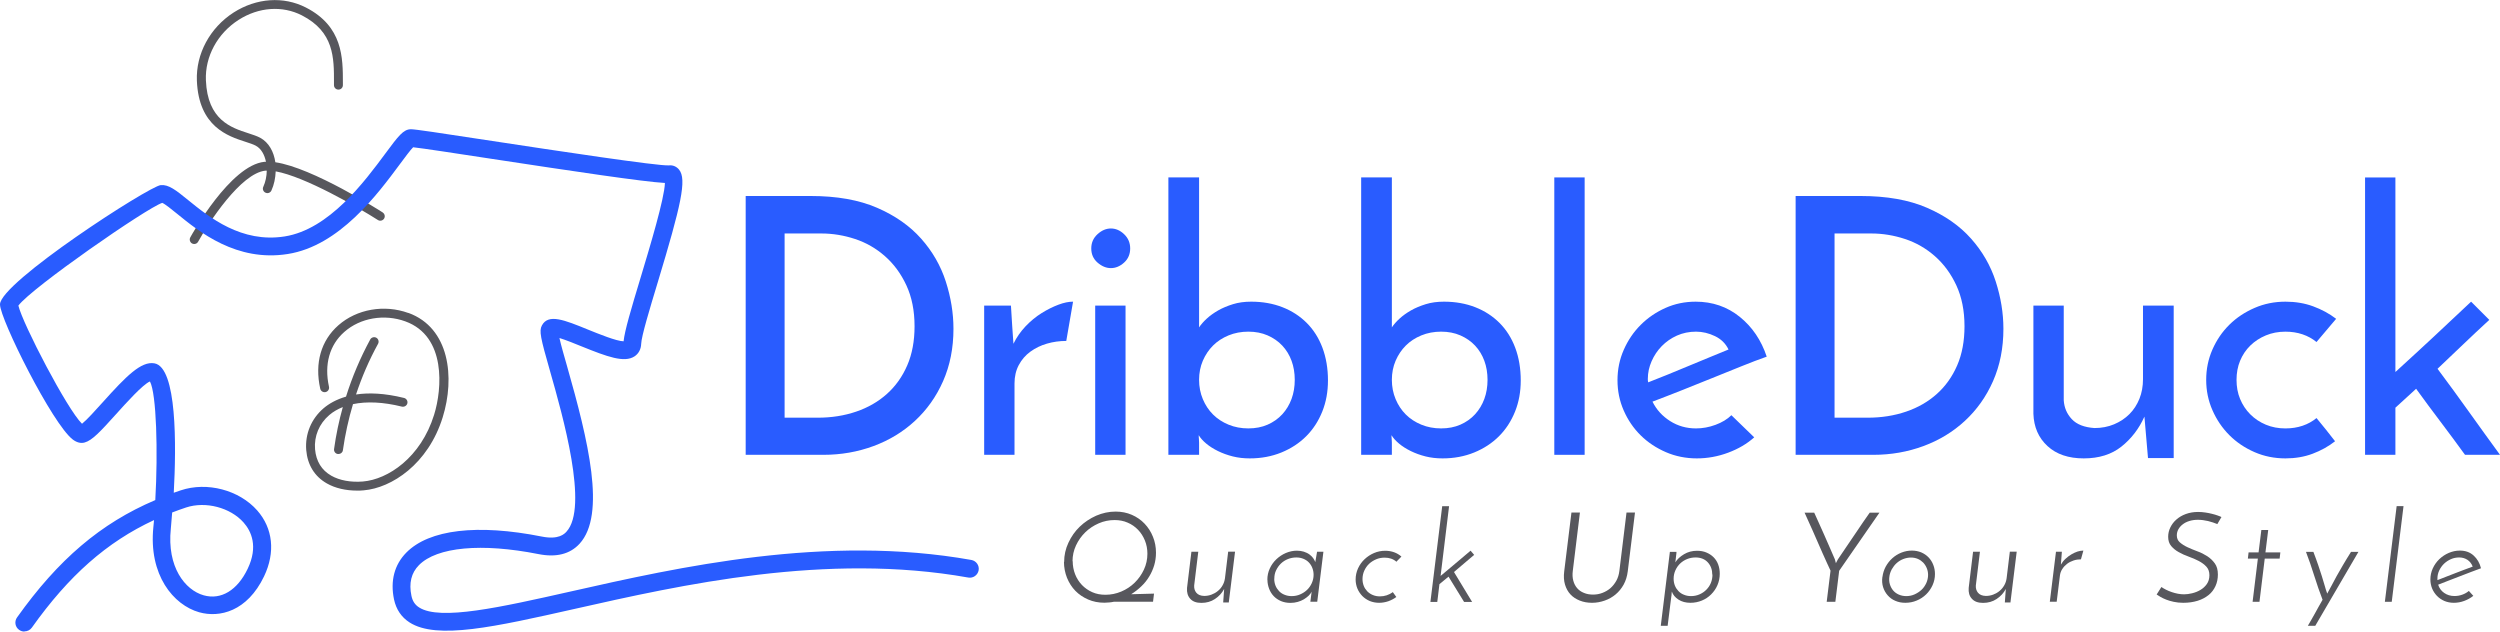 <?xml version="1.0" encoding="UTF-8"?>
<svg xmlns="http://www.w3.org/2000/svg" id="Layer_2" data-name="Layer 2" viewBox="0 0 280.11 70.76">
  <defs>
    <style>
      .cls-1 {
        fill: #57575d;
      }

      .cls-2 {
        fill: #295cff;
      }
    </style>
  </defs>
  <g id="Layer_1-2" data-name="Layer 1">
    <g>
      <g>
        <path class="cls-1" d="M119.23,62.97c0-.76.16-1.48.48-2.16.32-.69.74-1.29,1.27-1.8.53-.51,1.15-.92,1.84-1.23.7-.3,1.42-.46,2.18-.46.65,0,1.26.12,1.81.36.55.24,1.03.57,1.43.99.4.42.72.91.94,1.47.23.56.34,1.16.34,1.79,0,.5-.07.97-.2,1.41-.14.45-.32.87-.57,1.27-.24.4-.53.76-.88,1.09-.34.33-.72.62-1.13.88l2.56-.07-.11.91h-4.38c-.19.04-.37.07-.54.08-.17.02-.35.03-.54.03-.65,0-1.26-.12-1.81-.36s-1.03-.56-1.43-.97c-.4-.41-.71-.9-.94-1.46-.22-.56-.34-1.16-.34-1.79ZM120.19,62.87c0,.52.09,1.01.27,1.47.18.46.44.86.76,1.2.33.34.71.61,1.16.81.45.2.94.29,1.47.29.62,0,1.21-.12,1.78-.36.57-.24,1.07-.57,1.5-.99s.78-.91,1.04-1.47.39-1.15.39-1.78c0-.52-.09-1.01-.28-1.48-.19-.46-.44-.86-.77-1.2s-.71-.61-1.16-.8c-.45-.2-.94-.29-1.47-.29-.62,0-1.21.12-1.78.37-.57.25-1.07.58-1.5,1-.43.42-.78.91-1.04,1.47-.26.56-.39,1.15-.39,1.78Z"></path>
        <path class="cls-1" d="M137.69,67.5h-.64l.11-1.51c-.25.47-.6.84-1.04,1.13-.44.29-.94.43-1.51.43s-.97-.15-1.25-.46-.4-.71-.36-1.22l.49-4.05h.77l-.46,3.78c-.02.32.06.59.24.81.18.22.47.35.88.36.29,0,.57-.05.83-.15s.5-.23.71-.41c.21-.17.39-.38.52-.62.14-.24.23-.51.27-.8l.36-2.98h.77l-.7,5.67Z"></path>
        <path class="cls-1" d="M142,64.95c0-.44.09-.86.27-1.25.18-.4.43-.74.74-1.04.31-.29.66-.53,1.06-.7s.81-.26,1.24-.26c.28,0,.54.04.77.11.23.08.44.17.62.3.18.13.32.27.43.42.11.15.19.31.24.45l.2-1.16h.71l-.69,5.6h-.77l.07-.57c.02-.1.03-.2.04-.29,0-.09.02-.18.04-.27-.08.16-.2.31-.35.46-.15.14-.33.28-.53.4-.21.12-.43.22-.69.29-.25.07-.52.11-.81.11-.39,0-.75-.07-1.06-.2-.32-.14-.59-.32-.81-.55-.22-.23-.4-.51-.52-.83s-.19-.65-.19-1.01ZM142.77,64.84c0,.28.05.54.14.77.09.23.23.44.4.62.17.18.38.32.62.41.24.1.5.15.79.15.34,0,.65-.06.95-.19s.56-.3.78-.51.4-.47.53-.76.2-.6.2-.93c0-.27-.05-.53-.14-.76-.09-.24-.22-.44-.39-.62s-.37-.31-.61-.41c-.24-.1-.5-.15-.79-.15-.34,0-.65.06-.95.18s-.56.29-.78.5c-.22.21-.4.47-.54.76-.14.29-.2.6-.2.94Z"></path>
        <path class="cls-1" d="M156.04,66.32l.41.57c-.28.21-.58.36-.91.48-.33.11-.67.17-1.02.17-.38,0-.73-.07-1.05-.2-.32-.14-.59-.32-.83-.56-.23-.24-.42-.52-.55-.83-.13-.32-.2-.66-.2-1.02,0-.44.09-.85.27-1.25.18-.39.43-.74.74-1.03.31-.29.66-.52,1.06-.69.4-.17.82-.25,1.26-.25.35,0,.68.06.99.17.3.11.57.27.81.48-.09.1-.19.2-.28.29-.09.09-.19.18-.28.29-.35-.31-.79-.46-1.32-.46-.34,0-.66.06-.96.19s-.57.3-.79.51c-.22.21-.4.47-.53.76-.13.29-.2.6-.2.94,0,.27.05.53.14.76.09.24.23.44.4.62.17.17.38.31.62.41.24.1.5.15.79.15.27,0,.52-.04.76-.12.24-.08.46-.19.67-.34Z"></path>
        <path class="cls-1" d="M164.76,61.69l.41.48c-.4.33-.78.65-1.13.96-.35.31-.73.63-1.13.96l2.03,3.35h-.9l-1.74-2.83-1.02.84-.24,1.99h-.77l1.32-10.72h.77l-.95,7.81c.58-.49,1.14-.95,1.68-1.41.54-.45,1.1-.93,1.68-1.42Z"></path>
        <path class="cls-1" d="M178.38,67.54c-.5,0-.96-.08-1.38-.25s-.76-.39-1.04-.69-.48-.67-.61-1.1c-.13-.43-.16-.93-.09-1.48l.81-6.59h.95l-.8,6.55c-.05.4-.03.77.06,1.09.09.33.23.6.43.83.2.23.45.41.76.53.3.13.64.19,1.02.19s.71-.06,1.05-.19.63-.3.9-.53c.26-.23.48-.51.66-.83.18-.33.29-.69.34-1.09l.8-6.55h.95l-.81,6.59c-.07.55-.22,1.04-.46,1.48-.24.43-.54.8-.9,1.1s-.76.53-1.22.69c-.45.16-.93.25-1.42.25Z"></path>
        <path class="cls-1" d="M192.69,64.28c0,.46-.09.88-.26,1.28s-.41.74-.71,1.04-.65.53-1.04.69-.82.25-1.28.25c-.52,0-.97-.12-1.34-.36-.37-.24-.62-.54-.74-.9-.02.09-.03.18-.03.27s0,.18-.03.29l-.41,3.28h-.77l1.02-8.29h.74s0,.09-.01.18c0,.09-.02.2-.04.32-.01.12-.03.24-.04.36s-.03.23-.04.32c.21-.35.54-.65.97-.91.43-.26.92-.39,1.46-.39.38,0,.73.06,1.04.19s.58.3.81.53.4.49.52.81.18.67.18,1.05ZM191.85,64.38c0-.55-.17-1.01-.5-1.37s-.79-.55-1.37-.55c-.34,0-.65.06-.95.18s-.56.29-.78.5c-.22.21-.4.47-.53.76-.13.29-.2.6-.2.94,0,.28.05.54.14.77.09.23.23.44.4.62.17.18.38.32.62.41.24.1.5.15.78.15.34,0,.65-.06.95-.19s.55-.3.77-.52c.22-.22.39-.47.51-.76.12-.29.18-.6.18-.94Z"></path>
        <path class="cls-1" d="M206.07,63.94l-.43,3.49h-.97l.43-3.49c-.1-.21-.23-.48-.38-.82-.15-.34-.33-.72-.51-1.13-.19-.42-.38-.85-.57-1.3-.2-.45-.39-.89-.57-1.3-.19-.42-.36-.79-.51-1.13-.15-.34-.28-.61-.37-.82h1.08c.13.28.29.63.48,1.06.19.43.39.88.61,1.36.21.48.43.97.64,1.46.21.49.41.95.59,1.36l.11.42.22-.42c.28-.41.59-.86.92-1.36.33-.5.66-.98.99-1.46.33-.48.63-.94.92-1.36.29-.43.54-.78.74-1.06h1.09l-4.51,6.51Z"></path>
        <path class="cls-1" d="M210.92,64.63c.05-.4.17-.78.36-1.14.2-.36.44-.67.74-.94.3-.27.64-.48,1.01-.63.38-.15.77-.23,1.18-.23.38,0,.73.07,1.05.2.32.14.59.32.82.56.23.24.41.52.53.84.13.32.19.67.19,1.03,0,.44-.09.85-.27,1.25-.18.39-.42.74-.72,1.03-.3.29-.66.53-1.06.69-.4.17-.83.25-1.27.25-.41,0-.78-.07-1.12-.22-.34-.14-.62-.35-.85-.61-.23-.26-.41-.57-.52-.92s-.14-.74-.08-1.16ZM211.69,64.63c-.04.3-.02.58.06.84.08.26.2.49.37.69.17.2.38.35.63.46.25.11.53.17.83.17.33,0,.64-.06.93-.19s.55-.3.78-.51.4-.47.54-.76c.13-.29.2-.6.2-.92,0-.27-.05-.52-.15-.76-.1-.24-.23-.44-.4-.62-.17-.17-.37-.31-.6-.41-.23-.1-.49-.15-.77-.15-.3,0-.59.06-.87.17-.28.11-.53.27-.74.46s-.39.43-.54.69c-.14.27-.24.55-.27.85Z"></path>
        <path class="cls-1" d="M225.27,67.5h-.64l.11-1.51c-.25.47-.6.84-1.04,1.13-.44.29-.94.43-1.51.43s-.97-.15-1.25-.46c-.29-.31-.4-.71-.36-1.22l.49-4.05h.77l-.46,3.78c-.02.32.06.59.24.81.18.22.47.35.88.36.29,0,.57-.05.83-.15s.5-.23.71-.41c.21-.17.38-.38.52-.62.14-.24.23-.51.27-.8l.36-2.98h.77l-.7,5.67Z"></path>
        <path class="cls-1" d="M233.15,62.67c-.28,0-.55.04-.82.13s-.51.21-.72.37c-.21.16-.39.35-.54.58s-.24.48-.27.76l-.36,2.91h-.77l.69-5.6h.66l-.11,1.44c.14-.24.31-.46.52-.65s.42-.36.65-.49c.23-.14.46-.24.69-.32.23-.07.45-.11.66-.11l-.27.97Z"></path>
        <path class="cls-1" d="M248.89,57.95l-.45.77c-.31-.13-.66-.24-1.04-.34-.39-.09-.77-.14-1.14-.14s-.68.05-.97.14c-.29.09-.54.22-.74.38-.21.16-.36.34-.48.55-.11.21-.17.43-.17.67,0,.33.11.59.34.79.23.2.51.38.85.54.34.16.71.31,1.11.46.4.14.76.33,1.11.55.34.22.62.49.85.81.23.32.34.73.34,1.24,0,.48-.09.91-.27,1.3-.18.39-.43.73-.77,1s-.74.49-1.22.64c-.48.15-1.02.23-1.62.23-.39,0-.75-.04-1.07-.11s-.61-.15-.85-.25c-.25-.1-.46-.2-.63-.3-.17-.1-.32-.19-.43-.27l.53-.84c.31.21.69.41,1.16.57s.93.25,1.39.25c.27,0,.57-.04.9-.12.33-.08.63-.2.92-.37s.53-.39.72-.66.29-.6.29-.99-.11-.71-.34-.96-.52-.46-.86-.64c-.34-.18-.72-.34-1.11-.48-.4-.14-.77-.31-1.11-.5-.35-.19-.63-.42-.86-.69-.23-.27-.34-.62-.34-1.04,0-.36.08-.71.24-1.04.16-.33.38-.63.68-.89.29-.26.65-.47,1.06-.62.41-.15.87-.23,1.37-.23.26,0,.53.02.8.06s.53.09.76.15c.24.06.45.12.64.19.19.07.33.12.42.17Z"></path>
        <path class="cls-1" d="M253.37,59.38h.77l-.31,2.51h1.67l-.08.7h-1.67l-.59,4.84h-.77l.59-4.84h-1.12l.08-.7h1.12l.31-2.51Z"></path>
        <path class="cls-1" d="M259.39,70.12h-.81c.15-.25.29-.49.41-.71.13-.22.25-.44.38-.67.13-.22.26-.46.39-.71.13-.25.29-.53.47-.83-.33-.86-.64-1.75-.93-2.68s-.6-1.83-.93-2.69h.83c.21.56.4,1.06.55,1.51s.28.86.4,1.22c.12.37.22.71.31,1.03s.18.62.29.92c.17-.3.33-.61.5-.92.16-.32.35-.66.55-1.03.21-.37.44-.78.7-1.22.26-.45.57-.95.92-1.51h.83l-4.84,8.29Z"></path>
        <path class="cls-1" d="M267.98,67.43h-.77l1.32-10.72h.77l-1.32,10.72Z"></path>
        <path class="cls-1" d="M277.12,66.76c-.3.24-.64.43-1.02.57-.38.14-.77.21-1.16.21s-.73-.07-1.05-.2c-.32-.14-.59-.32-.83-.56-.23-.24-.42-.52-.55-.83-.13-.32-.2-.66-.2-1.02,0-.44.09-.85.27-1.25.18-.39.43-.74.73-1.03.31-.29.66-.53,1.06-.7.4-.17.81-.26,1.24-.26.62,0,1.13.18,1.54.55.41.37.69.85.83,1.43-.33.12-.69.26-1.1.41s-.82.31-1.25.48c-.43.16-.85.33-1.27.49s-.81.32-1.18.46c.12.38.34.69.67.92s.71.35,1.16.35c.3,0,.59-.05.87-.15.28-.1.53-.24.74-.42l.5.55ZM277.05,63.48c-.12-.32-.32-.57-.58-.75-.27-.18-.58-.27-.93-.27-.33,0-.64.06-.93.19s-.55.3-.78.52c-.22.22-.4.47-.53.75-.13.28-.2.57-.2.88v.2c.31-.12.63-.25.97-.38.34-.13.68-.26,1.03-.4.34-.14.69-.27,1.02-.39.34-.13.64-.24.92-.34Z"></path>
      </g>
      <g>
        <path class="cls-2" d="M83.55,21.96h7.28c2.93,0,5.41.44,7.44,1.32,2.03.88,3.67,2.03,4.94,3.46,1.27,1.43,2.19,3.03,2.76,4.8.57,1.77.86,3.54.86,5.3,0,2.16-.39,4.11-1.16,5.86-.77,1.75-1.83,3.23-3.16,4.46-1.33,1.23-2.88,2.17-4.64,2.82-1.76.65-3.63.98-5.6.98h-8.72v-29ZM91.63,46.8c1.55,0,2.98-.23,4.3-.68s2.47-1.11,3.44-1.98c.97-.87,1.73-1.93,2.28-3.2.55-1.27.82-2.73.82-4.38,0-1.76-.31-3.29-.92-4.6-.61-1.31-1.41-2.39-2.4-3.26-.99-.87-2.1-1.51-3.34-1.92-1.24-.41-2.5-.62-3.78-.62h-4.12v20.64h3.72Z"></path>
        <path class="cls-2" d="M119.47,38.2c-.75,0-1.47.1-2.16.3-.69.2-1.31.5-1.86.9-.55.4-.98.9-1.3,1.5-.32.6-.48,1.29-.48,2.06v8h-3.4v-16.72h3c.05.83.1,1.58.14,2.26s.09,1.35.14,2.02c.35-.72.8-1.37,1.36-1.96.56-.59,1.16-1.08,1.8-1.48.64-.4,1.27-.71,1.88-.94.61-.23,1.16-.34,1.64-.34l-.76,4.4Z"></path>
        <path class="cls-2" d="M122.27,27.84c0-.64.23-1.17.7-1.6.47-.43.97-.64,1.5-.64s1.03.21,1.48.64c.45.43.68.96.68,1.6s-.23,1.17-.68,1.58c-.45.41-.95.62-1.48.62s-1.03-.21-1.5-.62c-.47-.41-.7-.94-.7-1.58ZM126.11,50.96h-3.4v-16.72h3.4v16.72Z"></path>
        <path class="cls-2" d="M148.79,42.64c0,1.25-.21,2.41-.64,3.48-.43,1.07-1.03,1.99-1.8,2.76s-1.7,1.38-2.78,1.82c-1.08.44-2.26.66-3.54.66-.67,0-1.3-.07-1.9-.22s-1.15-.35-1.66-.6c-.51-.25-.95-.53-1.32-.84-.37-.31-.65-.62-.84-.94,0,.13,0,.27.02.42.01.15.02.29.02.42v1.36h-3.44v-31.08h3.44v16.8c.21-.32.5-.65.86-.98.36-.33.79-.64,1.28-.92.49-.28,1.05-.51,1.66-.7.61-.19,1.29-.28,2.04-.28,1.28,0,2.45.21,3.5.62,1.05.41,1.96,1,2.72,1.76.76.76,1.35,1.69,1.76,2.78.41,1.09.62,2.32.62,3.68ZM145.07,42.56c0-.77-.12-1.49-.36-2.14-.24-.65-.59-1.22-1.04-1.7-.45-.48-1-.86-1.64-1.14s-1.36-.42-2.16-.42-1.54.14-2.22.42c-.68.28-1.26.66-1.74,1.14-.48.48-.86,1.05-1.14,1.7-.28.65-.42,1.37-.42,2.14s.14,1.49.42,2.16c.28.67.66,1.24,1.14,1.72.48.48,1.06.86,1.74,1.14.68.28,1.42.42,2.22.42s1.52-.14,2.16-.42,1.19-.67,1.64-1.16c.45-.49.8-1.07,1.04-1.72.24-.65.36-1.37.36-2.14Z"></path>
        <path class="cls-2" d="M170.39,42.64c0,1.25-.21,2.41-.64,3.48-.43,1.07-1.03,1.99-1.8,2.76s-1.7,1.38-2.78,1.82c-1.08.44-2.26.66-3.54.66-.67,0-1.3-.07-1.9-.22s-1.15-.35-1.66-.6c-.51-.25-.95-.53-1.32-.84-.37-.31-.65-.62-.84-.94,0,.13,0,.27.02.42.01.15.02.29.02.42v1.36h-3.44v-31.08h3.44v16.8c.21-.32.5-.65.86-.98.36-.33.79-.64,1.28-.92.49-.28,1.05-.51,1.66-.7.61-.19,1.29-.28,2.04-.28,1.28,0,2.45.21,3.5.62,1.05.41,1.96,1,2.72,1.76.76.76,1.35,1.69,1.76,2.78.41,1.09.62,2.32.62,3.68ZM166.67,42.56c0-.77-.12-1.49-.36-2.14-.24-.65-.59-1.22-1.04-1.7-.45-.48-1-.86-1.64-1.14s-1.36-.42-2.16-.42-1.54.14-2.22.42c-.68.28-1.26.66-1.74,1.14-.48.48-.86,1.05-1.14,1.7-.28.65-.42,1.37-.42,2.14s.14,1.49.42,2.16c.28.67.66,1.24,1.14,1.72.48.48,1.06.86,1.74,1.14.68.28,1.42.42,2.22.42s1.52-.14,2.16-.42,1.19-.67,1.64-1.16c.45-.49.8-1.07,1.04-1.72.24-.65.36-1.37.36-2.14Z"></path>
        <path class="cls-2" d="M177.55,50.96h-3.4v-31.08h3.4v31.08Z"></path>
        <path class="cls-2" d="M196.55,49c-.8.72-1.77,1.29-2.92,1.72-1.15.43-2.32.64-3.52.64s-2.38-.23-3.46-.7c-1.08-.47-2.02-1.09-2.82-1.88s-1.43-1.71-1.9-2.78-.7-2.2-.7-3.4.23-2.33.7-3.4,1.1-2,1.9-2.8c.8-.8,1.73-1.43,2.78-1.9,1.05-.47,2.18-.7,3.38-.7,1.89,0,3.54.57,4.94,1.7,1.4,1.13,2.41,2.62,3.02,4.46-.83.29-1.77.65-2.84,1.08-1.07.43-2.17.87-3.32,1.34-1.15.47-2.29.93-3.44,1.38-1.15.45-2.21.87-3.2,1.24.45.91,1.11,1.63,1.98,2.18.87.55,1.83.82,2.9.82.72,0,1.45-.13,2.18-.4.73-.27,1.33-.63,1.78-1.08l2.56,2.48ZM193.67,39.16c-.32-.67-.83-1.17-1.52-1.5-.69-.33-1.4-.5-2.12-.5-.77,0-1.49.15-2.14.44-.65.29-1.22.69-1.7,1.18-.48.49-.86,1.06-1.14,1.7-.28.64-.42,1.29-.42,1.96,0,.13,0,.23.02.28.01.05.02.09.02.12.69-.27,1.45-.57,2.26-.9.81-.33,1.62-.67,2.42-1,.8-.33,1.57-.65,2.32-.96.75-.31,1.41-.58,2-.82Z"></path>
        <path class="cls-2" d="M201.19,21.96h7.28c2.93,0,5.41.44,7.44,1.32s3.67,2.03,4.94,3.46,2.19,3.03,2.76,4.8.86,3.54.86,5.3c0,2.16-.39,4.11-1.16,5.86-.77,1.75-1.83,3.23-3.16,4.46-1.33,1.23-2.88,2.17-4.64,2.82-1.76.65-3.63.98-5.6.98h-8.72v-29ZM209.27,46.8c1.55,0,2.98-.23,4.3-.68,1.32-.45,2.47-1.11,3.44-1.98.97-.87,1.73-1.93,2.28-3.2.55-1.27.82-2.73.82-4.38,0-1.76-.31-3.29-.92-4.6s-1.41-2.39-2.4-3.26c-.99-.87-2.1-1.51-3.34-1.92-1.24-.41-2.5-.62-3.78-.62h-4.12v20.64h3.72Z"></path>
        <path class="cls-2" d="M243.55,51.32h-2.88l-.4-4.64c-.61,1.36-1.47,2.48-2.58,3.36-1.11.88-2.51,1.32-4.22,1.32s-3.06-.46-4.06-1.38c-1-.92-1.53-2.13-1.58-3.62v-12.12h3.4v10.6c.05.83.35,1.53.9,2.12.55.59,1.39.92,2.54,1,.8,0,1.53-.14,2.2-.42s1.24-.66,1.72-1.14c.48-.48.85-1.05,1.12-1.72.27-.67.4-1.4.4-2.2v-8.24h3.44v17.08Z"></path>
        <path class="cls-2" d="M259.55,46.84c.37.45.73.89,1.06,1.3.33.41.67.85,1.02,1.3-.75.59-1.59,1.05-2.52,1.4-.93.35-1.95.52-3.04.52-1.23,0-2.38-.23-3.46-.7-1.08-.47-2.02-1.1-2.82-1.9s-1.43-1.73-1.9-2.8c-.47-1.07-.7-2.2-.7-3.4s.23-2.33.7-3.4c.47-1.07,1.1-1.99,1.9-2.78.8-.79,1.74-1.41,2.82-1.88,1.08-.47,2.23-.7,3.46-.7,1.12,0,2.15.17,3.1.52s1.81.81,2.58,1.4l-2.2,2.6c-.45-.37-.97-.66-1.56-.86-.59-.2-1.23-.3-1.92-.3-.8,0-1.53.14-2.2.42-.67.28-1.25.66-1.74,1.14-.49.48-.87,1.05-1.14,1.7s-.4,1.37-.4,2.14.13,1.49.4,2.14.65,1.23,1.14,1.72c.49.49,1.07.88,1.74,1.16.67.28,1.4.42,2.2.42.69,0,1.33-.1,1.92-.3.59-.2,1.11-.49,1.56-.86Z"></path>
        <path class="cls-2" d="M276.87,33.8l2.04,2.04c-1.01.93-1.98,1.84-2.9,2.72-.92.88-1.89,1.8-2.9,2.76,1.2,1.6,2.37,3.21,3.52,4.82,1.15,1.61,2.31,3.22,3.48,4.82h-3.92c-.91-1.25-1.82-2.49-2.74-3.7-.92-1.21-1.83-2.45-2.74-3.7l-2.32,2.12v5.28h-3.4v-31.08h3.4v21.8c1.49-1.36,2.92-2.67,4.28-3.94s2.76-2.58,4.2-3.94Z"></path>
      </g>
      <g>
        <path class="cls-1" d="M42.89,23.81c-.35-.22-7.85-5.02-12.04-5.63-.17-1.17-.72-2.22-1.71-2.75-.36-.19-.8-.33-1.31-.5-1.93-.62-4.58-1.48-4.76-5.93-.11-2.66,1.29-5.25,3.66-6.77,2.25-1.44,4.9-1.63,7.09-.51,3.61,1.85,3.61,4.75,3.6,7.55v.27c0,.28.22.5.5.5s.5-.22.5-.5v-.26c0-2.81,0-6.32-4.15-8.44-2.51-1.28-5.53-1.07-8.09.56-2.66,1.71-4.24,4.64-4.12,7.65.21,5.15,3.49,6.21,5.45,6.84.46.15.86.28,1.14.43.62.33.99,1.02,1.15,1.81-.05,0-.12,0-.17,0-3.82.39-8.13,8.14-8.31,8.47-.13.24-.04.55.2.68.08.04.16.06.24.06.18,0,.35-.09.44-.26,1.17-2.12,4.79-7.68,7.54-7.96.05,0,.11,0,.15,0-.01.63-.14,1.27-.39,1.81-.12.25,0,.55.25.66.07.03.14.05.21.05.19,0,.37-.11.45-.29.3-.65.45-1.4.48-2.15,3.28.59,9.19,4.01,11.45,5.45.23.15.54.08.69-.15.15-.23.08-.54-.15-.69Z"></path>
        <path class="cls-1" d="M45.76,35.07c-2.7-.98-5.78-.44-7.84,1.37-1.95,1.71-2.68,4.24-2.04,7.11.06.27.33.44.6.38.27-.06.44-.33.38-.6-.55-2.5.06-4.68,1.72-6.14,1.79-1.58,4.48-2.04,6.84-1.18,4.6,1.67,4.12,7.57,3.22,10.46-1.49,4.81-5.18,7.25-7.98,7.48-1.35.11-2.61-.12-3.54-.65-1.09-.62-1.7-1.62-1.82-2.96-.12-1.47.46-2.87,1.6-3.84.43-.37.94-.66,1.51-.89-.43,1.54-.76,3.11-.98,4.7-.04.27.15.53.43.56.02,0,.05,0,.07,0,.25,0,.46-.18.49-.43.25-1.76.63-3.48,1.13-5.16,1.53-.32,3.39-.24,5.48.28.27.06.54-.1.61-.36.07-.27-.1-.54-.36-.61-2.23-.55-3.98-.6-5.39-.39.65-1.96,1.47-3.86,2.47-5.68.13-.24.04-.55-.2-.68s-.55-.04-.68.2c-1.11,2.05-2.02,4.19-2.71,6.4-1.1.32-1.92.8-2.51,1.3-1.38,1.18-2.09,2.88-1.95,4.68.14,1.67.94,2.97,2.32,3.75.93.53,2.11.8,3.38.8.24,0,.49,0,.74-.03,3.12-.26,7.22-2.93,8.85-8.18,1.39-4.46.78-10.02-3.84-11.7Z"></path>
        <path class="cls-2" d="M2.72,70.76c-.2,0-.4-.06-.58-.19-.45-.32-.55-.94-.23-1.39,4.62-6.49,9.37-10.55,15.49-13.15.31-5.45.13-11.94-.6-13.29-.79.32-2.73,2.48-3.8,3.67-1.73,1.92-2.67,2.94-3.52,3.17-.43.12-.88,0-1.32-.33C5.88,47.53,0,35.76,0,34.11c-.01-2.44,16.69-13.24,18.01-13.37.89-.08,1.71.57,3.06,1.67,2.38,1.93,5.98,4.85,10.83,4.08,4.98-.79,8.94-6.13,11.3-9.32,1.41-1.9,1.99-2.69,2.84-2.69.47,0,2.88.36,9.15,1.32,6.95,1.06,18.58,2.82,19.76,2.73.44-.05.85.13,1.13.47.9,1.09.23,3.97-2.38,12.62-.9,2.97-1.83,6.05-1.86,6.91-.02.6-.29,1.1-.75,1.4-1.14.74-3.01.06-5.95-1.13-.75-.31-1.78-.72-2.46-.93.18.8.54,2.06.87,3.21,2.35,8.25,4.39,16.58,1.38,19.85-1.07,1.16-2.62,1.55-4.61,1.15-6.36-1.26-11.37-.8-13.38,1.24-.86.87-1.14,2.02-.84,3.44.12.59.4,1.01.86,1.3,2.35,1.51,9.13-.02,16.99-1.79,12.06-2.72,28.58-6.44,44.89-3.53.54.1.91.62.81,1.16-.1.54-.62.91-1.16.81-15.9-2.84-32.2.83-44.09,3.51-8.97,2.02-15.45,3.48-18.51,1.52-.92-.59-1.5-1.46-1.74-2.57-.44-2.09.04-3.9,1.38-5.26,2.56-2.59,7.96-3.23,15.19-1.79,1.9.38,2.54-.32,2.75-.55,2.51-2.72-.42-13-1.83-17.95-1.09-3.81-1.25-4.54-.92-5.16.72-1.34,2.5-.62,5.19.48,1.14.46,3.17,1.29,3.96,1.3.12-1.17.82-3.55,1.93-7.21,1.01-3.36,2.65-8.78,2.7-10.53-2.46-.14-10.07-1.28-19.59-2.73-3.73-.57-7.57-1.16-8.62-1.27-.31.31-.92,1.13-1.46,1.86-2.55,3.44-6.81,9.19-12.59,10.1-5.73.91-9.91-2.48-12.4-4.51-.6-.49-1.34-1.09-1.66-1.22-1.73.56-14.62,9.5-16.12,11.51.49,2.06,5.48,11.65,7.13,13.24.53-.42,1.56-1.56,2.34-2.43,2.59-2.88,4.28-4.61,5.78-4.34,2.53.46,2.45,9.2,2.16,14.5.26-.09.52-.18.78-.27,2.95-.99,6.55-.04,8.57,2.25,1.77,2.01,2.05,4.7.77,7.38-1.89,3.95-5,4.67-7.27,4.03-2.87-.81-5.7-4.16-5.13-9.59.03-.24.05-.49.07-.74-5.31,2.47-9.55,6.23-13.69,12.05-.19.27-.5.42-.82.42ZM19.29,57.42c-.08,1.1-.15,1.79-.15,1.82-.45,4.28,1.59,6.87,3.68,7.46,1.94.55,3.78-.56,4.93-2.97,1.2-2.5.41-4.21-.46-5.19-1.49-1.68-4.26-2.4-6.44-1.68-.53.18-1.05.36-1.56.56Z"></path>
      </g>
    </g>
  </g>
</svg>
